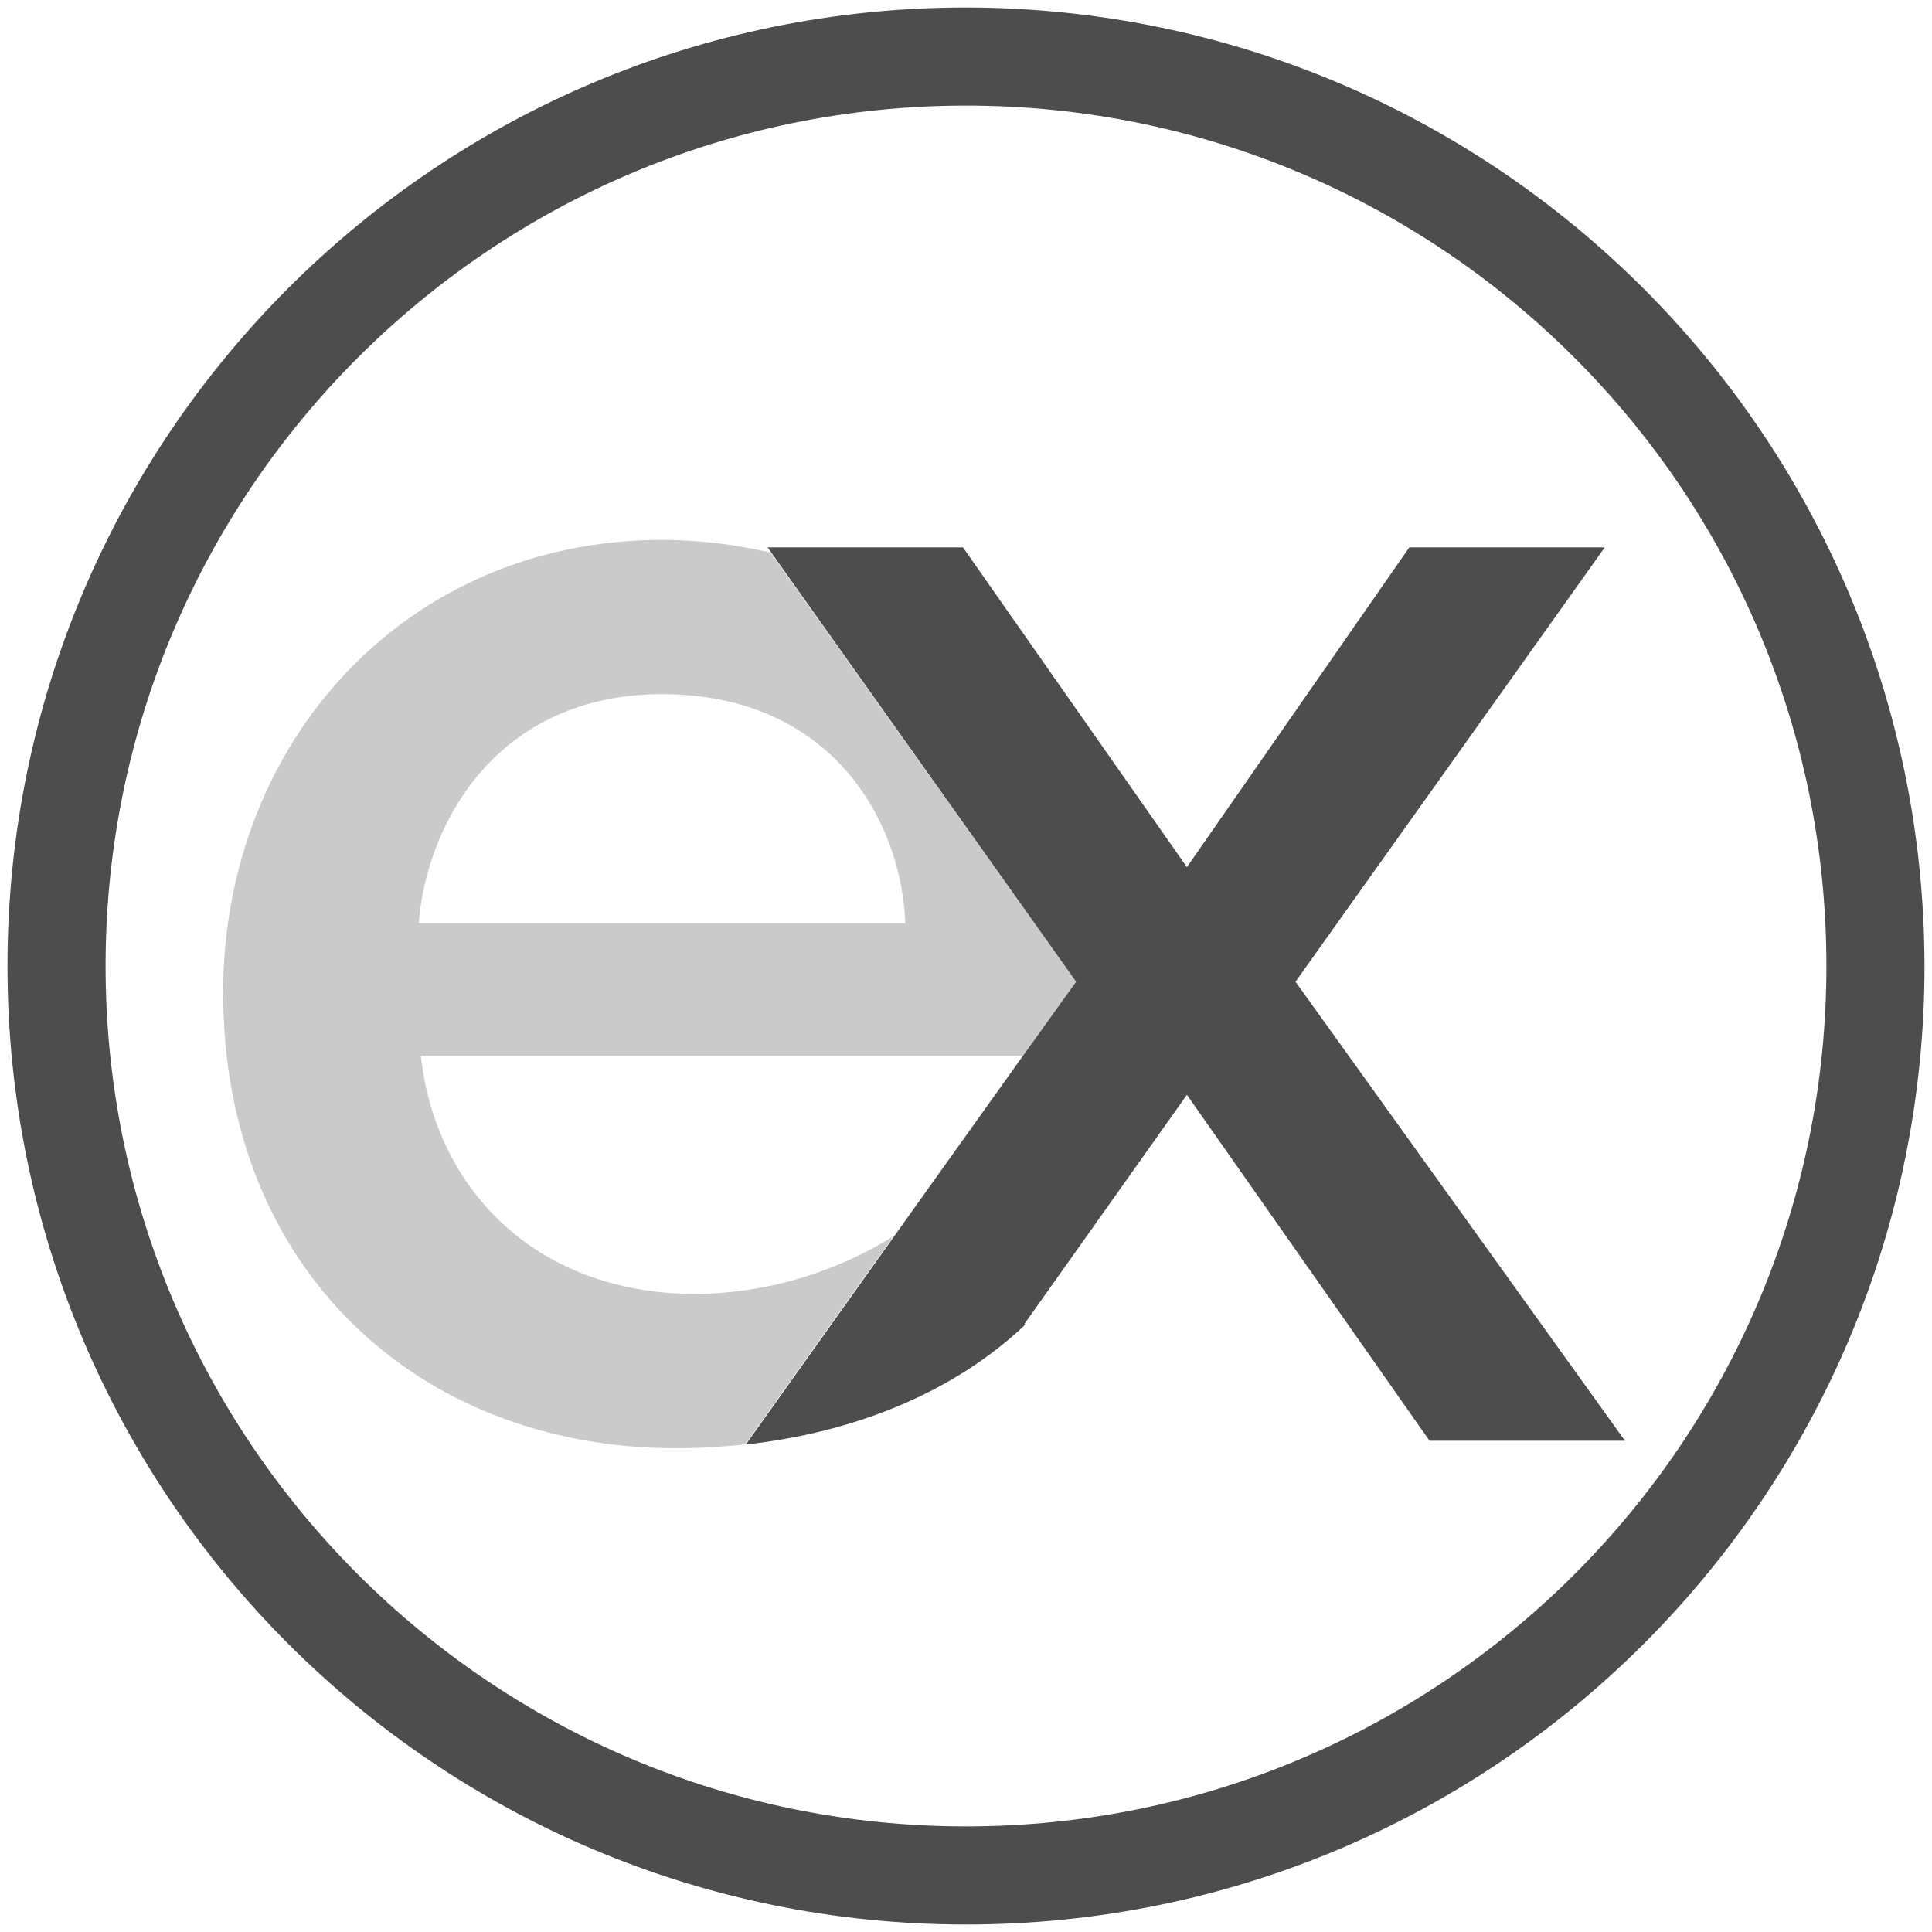 <?xml version="1.0" encoding="utf-8"?>
<!-- Generator: Adobe Illustrator 24.0.3, SVG Export Plug-In . SVG Version: 6.00 Build 0)  -->
<svg version="1.1" id="Layer_1" xmlns="http://www.w3.org/2000/svg" xmlns:xlink="http://www.w3.org/1999/xlink" x="0px" y="0px"
	 viewBox="0 0 258 258" style="enable-background:new 0 0 258 258;" xml:space="preserve">
<style type="text/css">
	.st0{fill:#4D4D4D;}
	.st1{opacity:0.3;fill:#4D4D4D;}
</style>
<path class="st0" d="M129,14.1c63.4,0,114.9,51.4,114.9,114.9S192.4,243.9,129,243.9S14.1,192.4,14.1,129l0,0
	C14.1,65.6,65.6,14.1,129,14.1 M129,1C58.3,1,1,58.3,1,129s57.3,128,128,128s128-57.3,128-128C256.9,58.3,199.7,1.1,129,1z"/>
<path class="st1" d="M119.3,165.1c-7.9,4.9-17,7.6-26.3,7.7c-21.8,0-34.9-14.4-36.8-31.8h80.4l7.1-9.9l-40.8-57.3
	c-4.7-1.1-9.6-1.7-14.5-1.7c-34.2,0-58.6,27-58.6,60.5c0,36.6,25.8,60.8,60.5,60.8c3.1,0,6.2-0.2,9.2-0.5L119.3,165.1L119.3,165.1z
	 M88.4,92.7c22.7,0,32,17,32.5,30.6h-65C57.1,109.2,66.9,92.7,88.4,92.7z"/>
<path class="st0" d="M214.3,73.1h-26.1l-29.7,42.7l0,0l-29.9-42.7h-26.1l0.3,0.4l0.2,0.3l0,0l40.7,57.3l-7.1,9.9l0,0l-17.2,24.1l0,0
	l-19.8,27.8c14.5-1.6,27.6-6.9,37.1-15.8l0.2-0.3h-0.1l21.7-30.6l0,0l32.4,46.2H217l-44-61.3L214.3,73.1z"/>
</svg>
